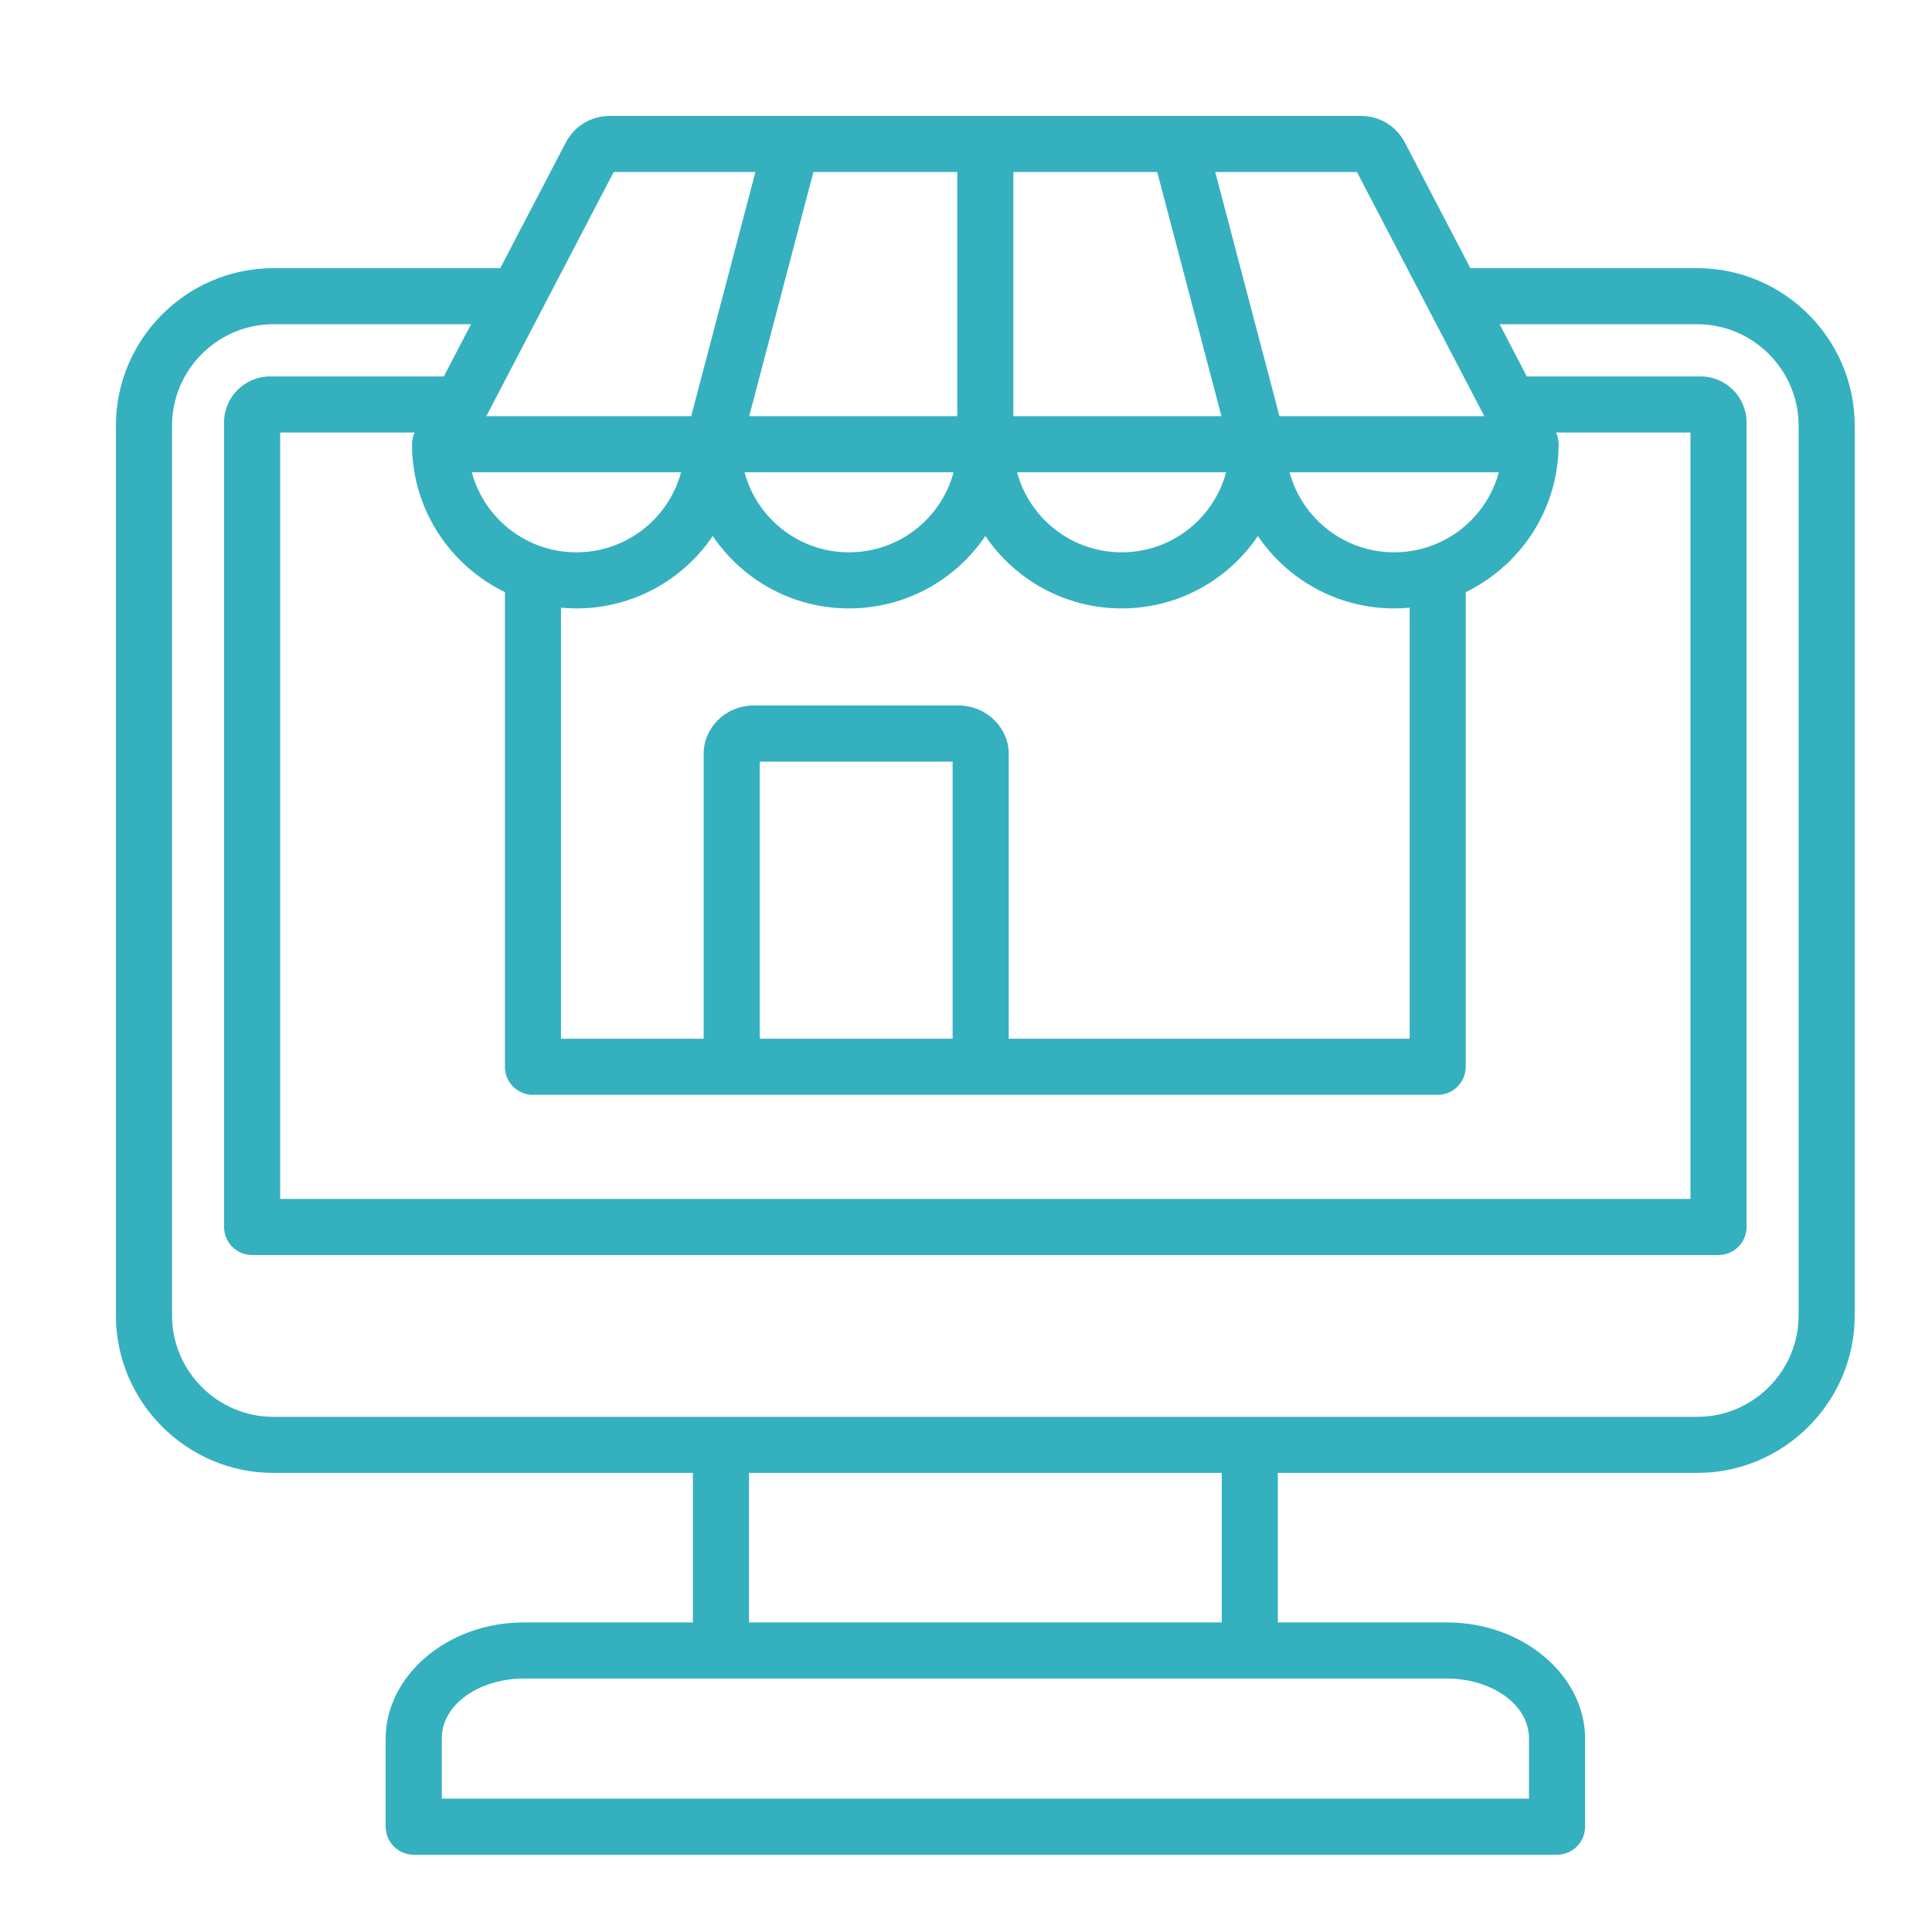 <svg width="50" height="50" viewBox="0 0 50 50" fill="none" xmlns="http://www.w3.org/2000/svg">
<path fill-rule="evenodd" clip-rule="evenodd" d="M17.932 38.119H7.075C4.834 38.119 3 36.285 3 34.045V11.014C3 8.774 4.834 6.94 7.075 6.94H12.947C13.826 5.255 14.633 3.707 14.633 3.707C14.866 3.256 15.293 3 15.794 3H35.212C35.702 3 36.133 3.254 36.367 3.707L38.053 6.94H43.925C46.166 6.94 48 8.774 48 11.014V34.045C48 36.285 46.166 38.119 43.925 38.119H33.071V41.988H37.441C39.449 41.988 41.022 43.389 41.022 44.992V47.274C41.022 47.675 40.697 48 40.296 48H10.707C10.306 48 9.981 47.675 9.981 47.274V44.992C9.981 43.389 11.554 41.988 13.562 41.988H17.932V38.119ZM12.19 8.391H7.075C5.632 8.391 4.452 9.572 4.452 11.014V34.045C4.452 35.487 5.632 36.668 7.075 36.668H43.925C45.368 36.668 46.548 35.487 46.548 34.045V11.014C46.548 9.572 45.368 8.391 43.925 8.391H38.81L39.514 9.742H44.011C44.663 9.742 45.201 10.272 45.201 10.932V31.754C45.201 32.155 44.876 32.48 44.475 32.48H6.525C6.124 32.48 5.799 32.155 5.799 31.754V10.932C5.799 10.274 6.334 9.742 6.992 9.742H11.486C11.695 9.339 11.937 8.877 12.19 8.391ZM31.619 38.119H19.384V41.988H31.619V38.119ZM19.55 4.452H15.882L12.586 10.771H17.888L19.55 4.452ZM24.774 4.452H21.051C21.051 4.452 19.881 8.899 19.389 10.771H24.774C24.774 8.972 24.774 4.452 24.774 4.452ZM29.949 4.452H26.226V10.771H31.611L29.949 4.452ZM38.414 10.771L35.118 4.452H31.45L33.112 10.771H38.414ZM10.729 11.193H7.251V31.028H43.749V11.193H40.27C40.314 11.287 40.337 11.39 40.337 11.496C40.337 12.548 39.953 13.511 39.319 14.253C38.938 14.699 38.467 15.066 37.933 15.326V27.608C37.933 28.009 37.608 28.334 37.207 28.334H13.793C13.392 28.334 13.067 28.009 13.067 27.608V15.323C11.645 14.635 10.663 13.18 10.663 11.496C10.663 11.39 10.687 11.287 10.729 11.193ZM17.626 12.222H12.21C12.531 13.416 13.623 14.294 14.918 14.294C16.213 14.294 17.305 13.416 17.626 12.222ZM24.679 12.222H19.268C19.588 13.416 20.676 14.294 21.971 14.294C23.27 14.294 24.359 13.416 24.679 12.222ZM31.732 12.222H26.321C26.642 13.416 27.734 14.294 29.029 14.294C30.324 14.294 31.412 13.416 31.732 12.222ZM38.79 12.222H33.374C33.694 13.416 34.787 14.294 36.082 14.294C37.037 14.294 37.882 13.817 38.388 13.087C38.568 12.827 38.705 12.535 38.79 12.222ZM26.106 26.883H36.482V15.727C36.35 15.739 36.217 15.746 36.082 15.746C34.614 15.746 33.319 15.002 32.554 13.872C31.79 15.002 30.497 15.746 29.029 15.746C27.562 15.746 26.266 15.002 25.501 13.871C24.737 15.002 23.442 15.746 21.971 15.746C20.503 15.746 19.21 15.002 18.446 13.872C17.681 15.002 16.386 15.746 14.918 15.746C14.783 15.746 14.65 15.739 14.518 15.727V26.883H18.211V19.501C18.211 18.843 18.767 18.258 19.513 18.258H24.799C25.542 18.258 26.106 18.845 26.106 19.501V26.883ZM19.662 26.883H24.654V19.71H19.662V26.883ZM11.433 46.548H39.57V44.992C39.57 44.088 38.573 43.44 37.441 43.44H13.562C12.43 43.44 11.433 44.088 11.433 44.992V46.548Z" fill="#35B0BF"/>
</svg>
